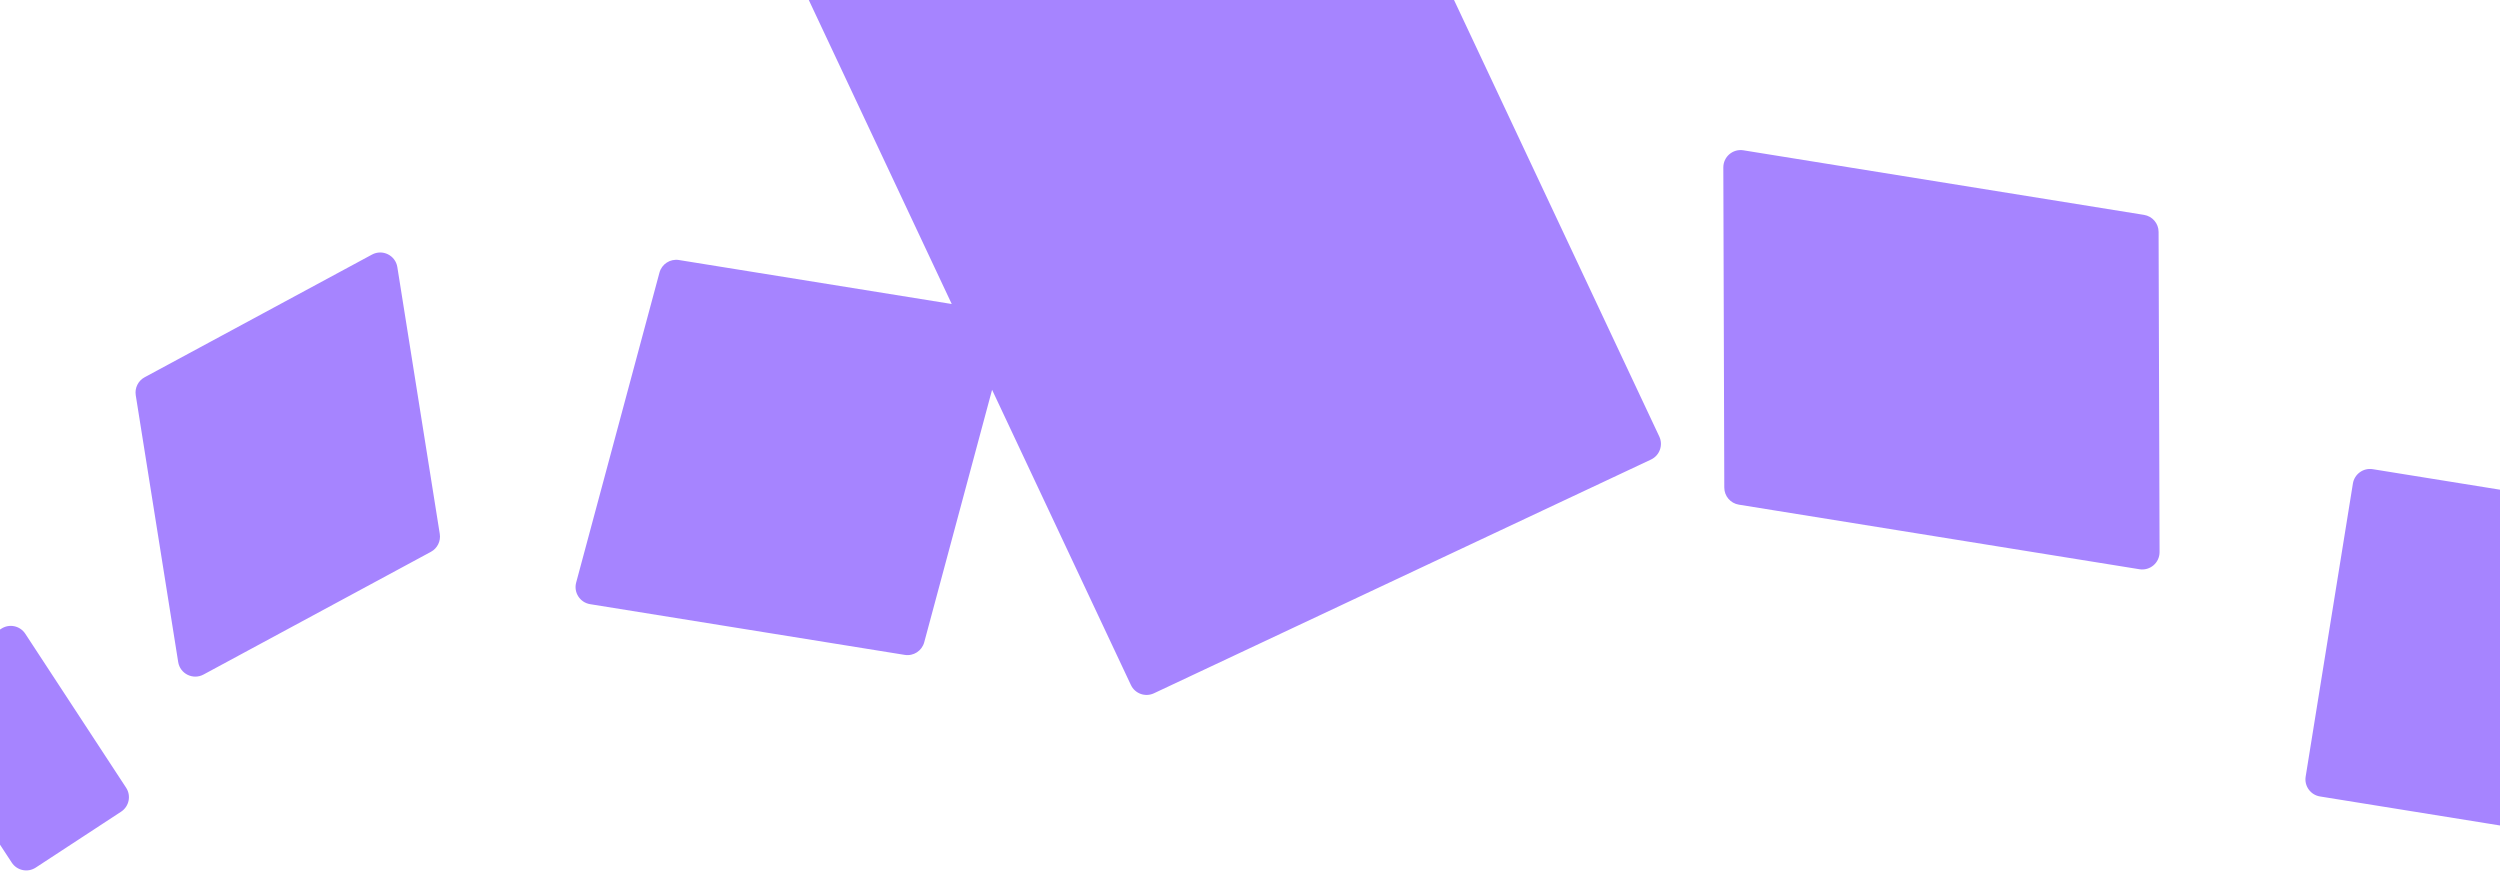 <svg width="1440" height="502" viewBox="0 0 1440 502" fill="none" xmlns="http://www.w3.org/2000/svg">
<path fill-rule="evenodd" clip-rule="evenodd" d="M467.191 -20.616C462.205 -18.272 460.064 -12.33 462.409 -7.344L548.202 175.105L391.07 149.774C386.022 148.961 381.175 152.096 379.848 157.034L331.867 335.564C330.332 341.275 334.075 347.061 339.914 348.002L521.132 377.215C526.18 378.029 531.026 374.894 532.353 369.955L571.439 224.522L651.392 394.551C653.737 399.536 659.679 401.678 664.665 399.333L950.969 264.704C955.955 262.36 958.096 256.417 955.751 251.431L766.768 -150.463C764.423 -155.449 758.481 -157.59 753.495 -155.246L467.191 -20.616ZM1004.2 86.573C998.121 85.593 992.616 90.296 992.635 96.451L993.19 280.864C993.205 285.75 996.756 289.905 1001.58 290.683L1232.34 327.883C1238.42 328.863 1243.92 324.159 1243.91 318.004L1243.35 133.591C1243.34 128.706 1239.79 124.55 1234.96 123.773L1004.2 86.573ZM83.305 217.308C79.575 219.32 77.524 223.469 78.19 227.654L102.633 381.322C103.712 388.11 111.173 391.798 117.222 388.534L248.194 317.86C251.923 315.847 253.974 311.698 253.308 307.513L228.866 153.846C227.786 147.058 220.325 143.37 214.276 146.634L83.305 217.308ZM-51.316 408.158C-54.335 403.549 -53.045 397.365 -48.436 394.347L0.741 362.143C5.35 359.124 11.533 360.414 14.552 365.023L72.637 453.721C75.655 458.33 74.366 464.513 69.757 467.532L20.58 499.736C15.97 502.754 9.787 501.465 6.769 496.856L-51.316 408.158ZM1366.71 270.249C1361.27 269.373 1356.15 273.071 1355.27 278.51L1328.06 447.323C1327.18 452.762 1330.88 457.882 1336.32 458.759L1484.42 482.634C1489.86 483.511 1494.98 479.812 1495.86 474.373L1523.07 305.56C1523.95 300.121 1520.25 295.001 1514.81 294.124L1366.71 270.249Z" fill="#A684FF"/>
</svg>

